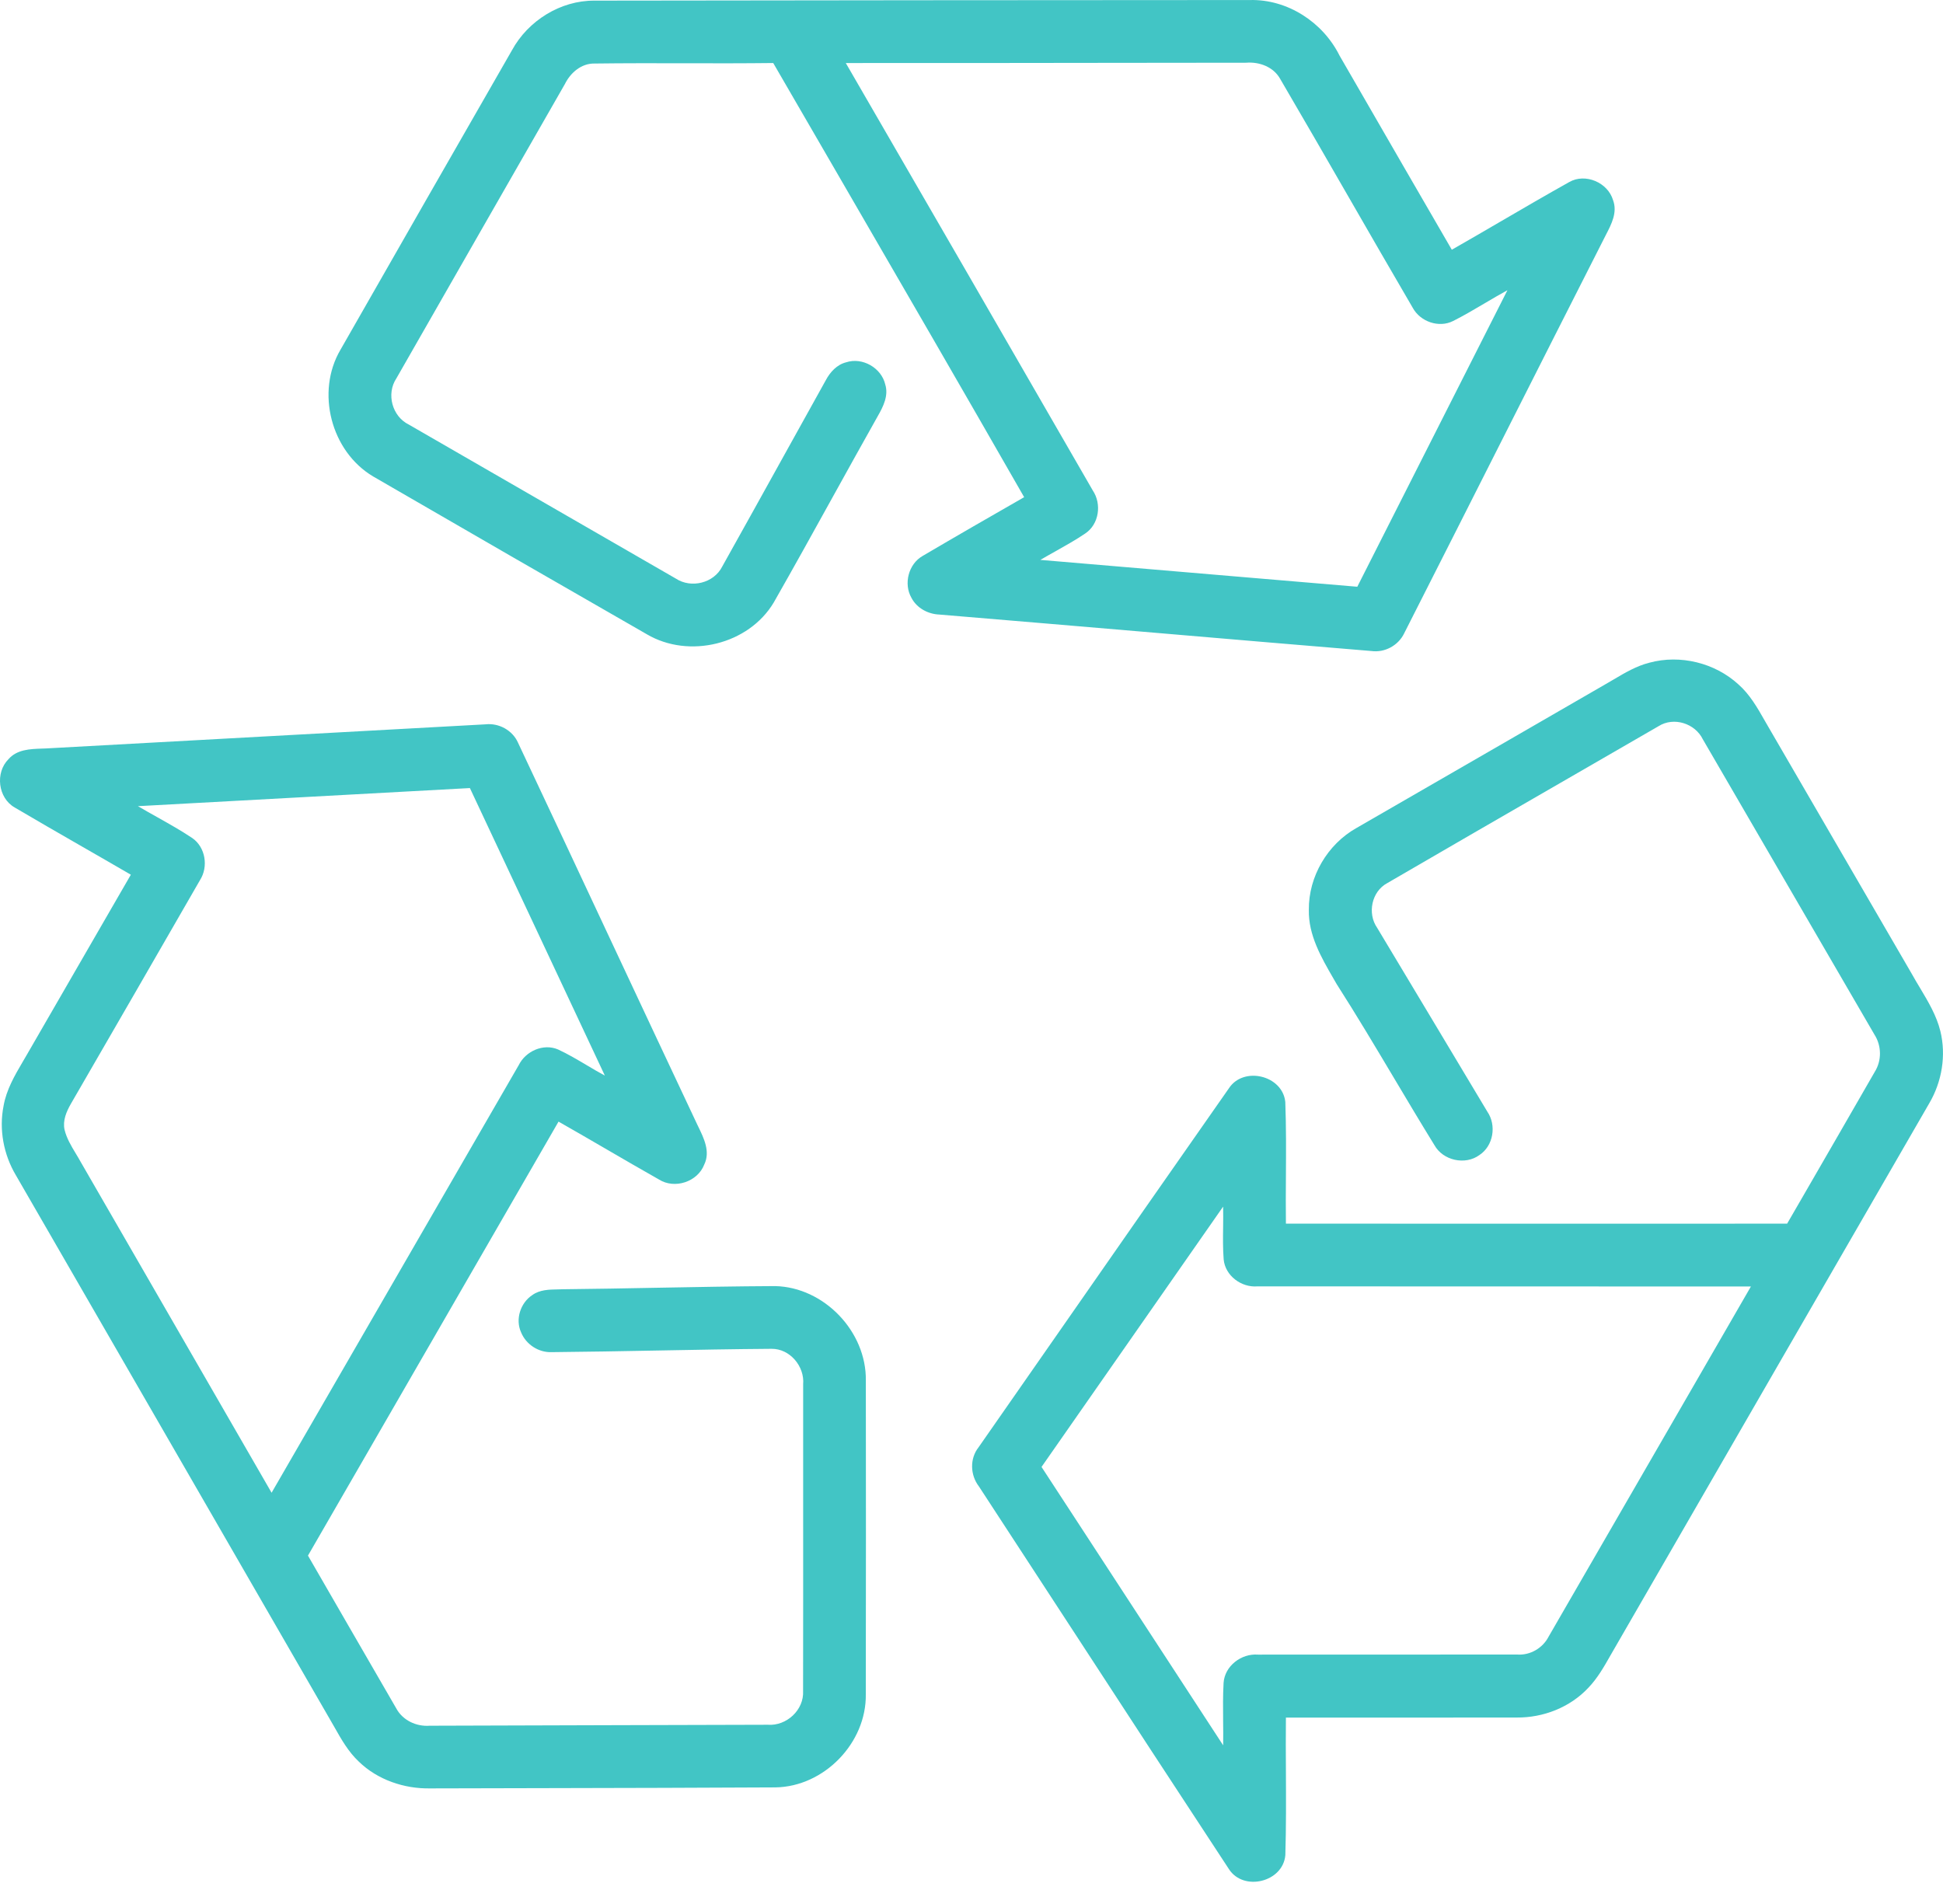 <svg width="50" height="49" viewBox="0 0 50 49" fill="none" xmlns="http://www.w3.org/2000/svg">
<g id="reciclar">
<path id="Shape" fill-rule="evenodd" clip-rule="evenodd" d="M15.298 0.016C14.422 0.011 13.589 0.532 13.173 1.296C11.7 3.862 10.229 6.43 8.762 9C8.121 10.088 8.518 11.619 9.603 12.262C11.948 13.622 14.296 14.975 16.647 16.324C17.728 16.96 19.264 16.589 19.91 15.507C20.42 14.613 20.919 13.712 21.418 12.81C21.808 12.107 22.197 11.402 22.592 10.702C22.73 10.461 22.869 10.181 22.781 9.896C22.683 9.468 22.194 9.186 21.774 9.324C21.536 9.384 21.362 9.575 21.25 9.786C20.899 10.416 20.55 11.047 20.2 11.677C19.663 12.646 19.126 13.614 18.585 14.581C18.37 15.008 17.785 15.15 17.39 14.889C16.456 14.349 15.521 13.811 14.586 13.272C13.23 12.491 11.875 11.71 10.521 10.927C10.091 10.717 9.935 10.136 10.2 9.738C10.9 8.512 11.601 7.288 12.303 6.063C13.048 4.763 13.793 3.463 14.537 2.162C14.681 1.872 14.958 1.63 15.297 1.635C16.072 1.625 16.847 1.626 17.622 1.628C18.381 1.63 19.14 1.631 19.898 1.622C20.482 2.63 21.066 3.638 21.651 4.646C23.224 7.359 24.797 10.073 26.355 12.795C25.483 13.295 24.611 13.796 23.745 14.306C23.38 14.512 23.247 15.022 23.454 15.384C23.592 15.651 23.882 15.805 24.176 15.816C26.028 15.97 27.88 16.127 29.732 16.285C31.585 16.443 33.437 16.601 35.289 16.754C35.633 16.802 35.984 16.612 36.134 16.299C37.021 14.552 37.904 12.804 38.788 11.055C39.613 9.423 40.438 7.791 41.266 6.161C41.285 6.123 41.305 6.084 41.325 6.045C41.469 5.767 41.626 5.467 41.51 5.153C41.377 4.698 40.798 4.447 40.382 4.685C39.787 5.018 39.198 5.361 38.608 5.705C38.193 5.947 37.778 6.189 37.36 6.427C36.519 4.979 35.682 3.528 34.844 2.076C34.72 1.861 34.596 1.646 34.471 1.431C34.044 0.572 33.132 -0.023 32.164 0.001C26.542 0.004 20.92 0.007 15.298 0.016ZM28.122 12.624C26.007 8.954 23.888 5.287 21.765 1.622C23.935 1.624 26.105 1.621 28.275 1.618C29.541 1.616 30.806 1.614 32.071 1.614C32.412 1.587 32.776 1.724 32.946 2.035C33.541 3.051 34.129 4.071 34.717 5.092C35.261 6.036 35.805 6.981 36.355 7.922C36.549 8.278 37.026 8.447 37.394 8.261C37.669 8.123 37.933 7.966 38.198 7.81C38.395 7.694 38.591 7.578 38.791 7.469L34.928 15.1C34.01 15.022 33.092 14.944 32.173 14.867C30.373 14.715 28.572 14.563 26.772 14.409C26.904 14.331 27.039 14.256 27.173 14.181C27.429 14.037 27.686 13.893 27.929 13.728C28.283 13.491 28.355 12.972 28.122 12.624Z" fill="#42C5C5"/>
<path id="Shape_2" fill-rule="evenodd" clip-rule="evenodd" d="M44.733 17.611C44.128 17.058 43.239 16.84 42.447 17.054C42.113 17.138 41.815 17.314 41.52 17.489C41.449 17.531 41.378 17.572 41.307 17.613C40.54 18.056 39.773 18.499 39.007 18.942C37.641 19.732 36.275 20.521 34.908 21.308C34.162 21.726 33.671 22.559 33.681 23.416C33.667 24.064 34 24.639 34.316 25.186C34.343 25.233 34.37 25.28 34.397 25.326C34.91 26.127 35.396 26.944 35.882 27.76C36.223 28.332 36.563 28.904 36.913 29.471C37.134 29.867 37.705 29.994 38.071 29.725C38.431 29.488 38.515 28.961 38.275 28.61C37.783 27.787 37.29 26.965 36.797 26.142C36.343 25.387 35.89 24.632 35.438 23.876C35.181 23.506 35.296 22.942 35.699 22.727C37.181 21.864 38.668 21.006 40.154 20.148C40.997 19.661 41.84 19.174 42.683 18.687C43.073 18.441 43.621 18.617 43.82 19.027C45.292 21.558 46.763 24.09 48.234 26.622C48.421 26.911 48.427 27.294 48.243 27.586C47.616 28.677 46.986 29.767 46.356 30.857C46.234 31.068 46.111 31.28 45.989 31.491C44.556 31.491 43.123 31.492 41.69 31.492C38.823 31.492 35.957 31.492 33.091 31.491C33.086 31.086 33.088 30.68 33.091 30.275C33.095 29.636 33.099 28.997 33.075 28.36C33.006 27.672 31.998 27.432 31.623 28.009C30.152 30.109 28.688 32.212 27.224 34.315C26.543 35.292 25.863 36.269 25.182 37.246C24.951 37.538 24.966 37.962 25.191 38.254C26.017 39.517 26.841 40.781 27.665 42.045C28.982 44.067 30.3 46.088 31.625 48.103C32.001 48.685 33.015 48.437 33.076 47.745C33.098 47.029 33.094 46.312 33.091 45.596C33.088 45.131 33.086 44.667 33.091 44.203C33.991 44.202 34.891 44.203 35.791 44.203C36.872 44.203 37.952 44.203 39.033 44.201C39.715 44.207 40.403 43.939 40.872 43.437C41.107 43.193 41.275 42.898 41.441 42.605C41.481 42.536 41.52 42.467 41.56 42.399C42.908 40.063 44.257 37.728 45.605 35.392C46.953 33.058 48.301 30.724 49.649 28.389C49.973 27.836 50.085 27.16 49.932 26.536C49.833 26.134 49.621 25.781 49.411 25.429C49.338 25.308 49.265 25.186 49.197 25.063C48.584 24.008 47.972 22.953 47.359 21.898C46.746 20.843 46.134 19.788 45.521 18.733C45.484 18.671 45.449 18.608 45.413 18.546C45.221 18.209 45.027 17.869 44.733 17.611ZM28.099 39.739C27.666 39.077 27.235 38.414 26.802 37.752C28.359 35.518 29.916 33.285 31.475 31.053C31.479 31.23 31.477 31.408 31.475 31.585C31.471 31.86 31.468 32.135 31.489 32.409C31.527 32.831 31.945 33.14 32.359 33.105C34.667 33.107 36.976 33.107 39.285 33.107C41.208 33.107 43.132 33.107 45.057 33.108C44.579 33.934 44.102 34.761 43.625 35.588C42.368 37.764 41.111 39.941 39.853 42.116C39.7 42.416 39.376 42.605 39.038 42.58C38.038 42.582 37.037 42.581 36.036 42.581C34.814 42.58 33.591 42.58 32.369 42.582C31.944 42.549 31.517 42.873 31.487 43.308C31.469 43.63 31.472 43.953 31.475 44.276C31.477 44.489 31.48 44.703 31.476 44.916C30.349 43.191 29.224 41.465 28.099 39.739Z" fill="#42C5C5"/>
<path id="Shape_3" fill-rule="evenodd" clip-rule="evenodd" d="M1.481 19.245L1.278 19.256C1.214 19.261 1.148 19.263 1.08 19.265C0.768 19.276 0.436 19.288 0.218 19.538C-0.129 19.886 -0.052 20.536 0.378 20.781C0.935 21.11 1.496 21.432 2.057 21.755C2.494 22.006 2.931 22.257 3.367 22.511C3.068 23.027 2.77 23.544 2.472 24.06C1.877 25.092 1.281 26.124 0.684 27.156C0.654 27.209 0.623 27.261 0.592 27.313C0.38 27.674 0.165 28.042 0.092 28.459C-0.029 29.067 0.092 29.712 0.408 30.244C1.444 32.039 2.48 33.833 3.516 35.628C5.176 38.503 6.836 41.379 8.495 44.256C8.532 44.319 8.568 44.383 8.605 44.447C8.784 44.764 8.965 45.083 9.232 45.334C9.716 45.805 10.401 46.037 11.071 46.025C12.096 46.022 13.121 46.02 14.146 46.018C16.083 46.014 18.019 46.01 19.955 45.999C21.208 45.981 22.301 44.852 22.28 43.6C22.285 40.91 22.284 38.22 22.281 35.53C22.3 34.27 21.208 33.126 19.947 33.098C18.928 33.103 17.909 33.122 16.89 33.141C16.092 33.156 15.294 33.171 14.497 33.179C14.449 33.181 14.401 33.182 14.352 33.183C14.126 33.187 13.891 33.191 13.701 33.327C13.393 33.527 13.254 33.954 13.411 34.292C13.535 34.596 13.853 34.806 14.182 34.798C15.093 34.79 16.004 34.773 16.916 34.756C17.895 34.738 18.875 34.719 19.854 34.712C20.327 34.707 20.708 35.163 20.668 35.626C20.668 36.565 20.668 37.504 20.668 38.443C20.669 40.134 20.669 41.825 20.666 43.515C20.694 44.005 20.241 44.423 19.758 44.387C18.419 44.392 17.081 44.395 15.742 44.398C14.181 44.402 12.619 44.406 11.058 44.412C10.714 44.438 10.362 44.274 10.196 43.964C9.786 43.259 9.379 42.552 8.971 41.846C8.623 41.241 8.275 40.637 7.925 40.034C8.999 38.172 10.074 36.311 11.149 34.45C12.224 32.588 13.299 30.727 14.373 28.865C14.789 29.101 15.202 29.342 15.616 29.582C16.062 29.841 16.508 30.101 16.956 30.354C17.361 30.611 17.954 30.415 18.124 29.967C18.283 29.637 18.114 29.293 17.967 28.991C17.96 28.977 17.953 28.964 17.947 28.95C17.198 27.361 16.453 25.77 15.708 24.18C14.918 22.492 14.127 20.803 13.332 19.117C13.192 18.795 12.839 18.602 12.492 18.641C8.822 18.841 5.152 19.043 1.481 19.245ZM4.057 21.036C3.887 20.941 3.717 20.846 3.55 20.747C4.974 20.668 6.398 20.591 7.821 20.514C9.245 20.437 10.669 20.36 12.092 20.281C12.672 21.514 13.25 22.747 13.829 23.981C14.407 25.215 14.985 26.448 15.565 27.681C15.407 27.596 15.253 27.505 15.1 27.414C14.857 27.27 14.615 27.126 14.36 27.008C13.98 26.846 13.526 27.052 13.348 27.413C12.382 29.084 11.416 30.756 10.45 32.428C9.297 34.424 8.144 36.42 6.989 38.416C6.125 36.92 5.262 35.424 4.399 33.927C3.623 32.582 2.847 31.236 2.07 29.891C2.031 29.82 1.989 29.751 1.947 29.681C1.831 29.488 1.714 29.294 1.661 29.073C1.61 28.838 1.709 28.609 1.823 28.409C2.934 26.489 4.043 24.569 5.148 22.648C5.368 22.303 5.287 21.801 4.947 21.567C4.66 21.375 4.358 21.206 4.057 21.036Z" fill="#42C5C5"/>
</g>
</svg>
